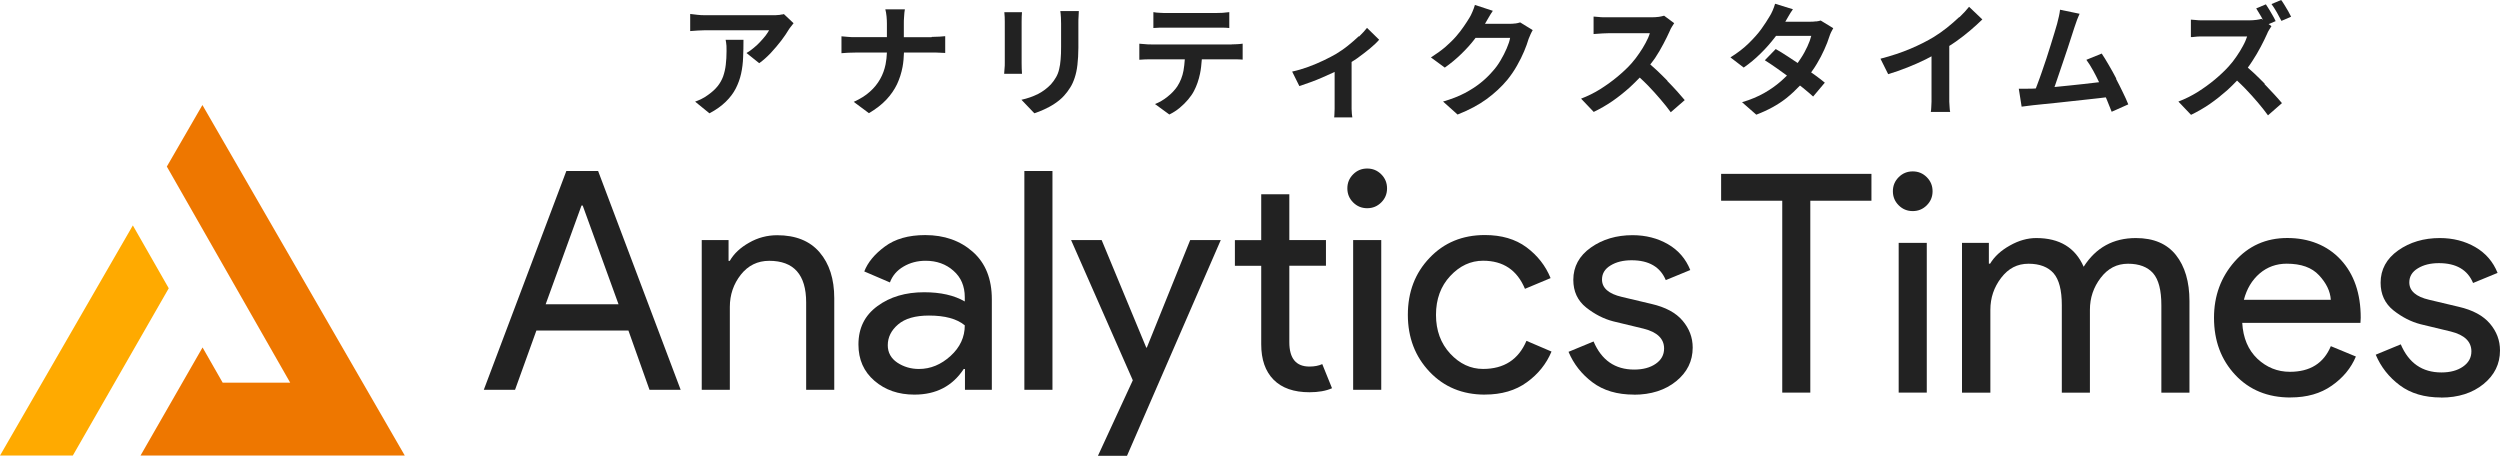 <?xml version="1.0" encoding="utf-8"?>
<!-- Generator: Adobe Illustrator 29.8.1, SVG Export Plug-In . SVG Version: 9.03 Build 0)  -->
<svg version="1.0" id="レイヤー_1" xmlns="http://www.w3.org/2000/svg" xmlns:xlink="http://www.w3.org/1999/xlink" x="0px"
	 y="0px" viewBox="0 0 548 100" style="enable-background:new 0 0 548 100;" xml:space="preserve">
<style type="text/css">
	.st0{fill:#EE7700;}
	.st1{fill:#FFAA00;}
	.st2{fill:#222222;}
</style>
<g>
	<g>
		<polygon class="st0" points="63.61,83.88 48.81,83.88 44.4,76.16 30.8,99.86 88.73,99.86 44.37,23.02 36.57,36.51 		"/>
		<polygon class="st1" points="36.99,63.19 29.12,49.41 0,99.86 15.96,99.86 		"/>
	</g>
	<g>
		<path class="st2" d="M106.05,85.44l18.09-47.95h6.97l18.09,47.95h-6.83l-4.62-12.99h-20.17l-4.68,12.99
			C112.89,85.44,106.05,85.44,106.05,85.44z M119.64,66.69h15.94l-7.85-21.63h-0.27l-7.85,21.63
			C119.62,66.69,119.64,66.69,119.64,66.69z"/>
		<path class="st2" d="M159.7,52.62v4.56h0.27c0.89-1.56,2.29-2.89,4.23-3.98c1.91-1.1,3.98-1.64,6.16-1.64
			c4.06,0,7.16,1.25,9.3,3.75c2.14,2.5,3.21,5.85,3.21,10.05v20.09h-6.16V66.29c0-6.08-2.71-9.12-8.1-9.12
			c-2.54,0-4.62,1.02-6.22,3.04c-1.6,2.04-2.41,4.39-2.41,7.08v18.15h-6.16V52.62C153.81,52.62,159.7,52.62,159.7,52.62z"/>
		<path class="st2" d="M200.43,86.5c-3.48,0-6.39-1-8.74-3.02c-2.35-2.02-3.52-4.66-3.52-7.97c0-3.58,1.37-6.37,4.16-8.41
			c2.77-2.04,6.18-3.04,10.24-3.04c3.62,0,6.58,0.67,8.91,2.02v-0.94c0-2.41-0.83-4.35-2.48-5.79c-1.64-1.46-3.68-2.19-6.1-2.19
			c-1.79,0-3.41,0.42-4.85,1.27c-1.46,0.85-2.44,2.02-2.98,3.48l-5.62-2.41c0.75-1.96,2.25-3.79,4.5-5.45
			c2.23-1.67,5.18-2.52,8.85-2.52c4.2,0,7.68,1.23,10.45,3.68c2.77,2.46,4.16,5.91,4.16,10.39v19.84h-5.89v-4.56h-0.27
			c-2.46,3.75-6.06,5.62-10.78,5.62H200.43z M201.43,80.88c2.54,0,4.85-0.96,6.93-2.85c2.08-1.89,3.12-4.14,3.12-6.72
			c-1.75-1.44-4.35-2.14-7.85-2.14c-3,0-5.25,0.65-6.76,1.94s-2.27,2.81-2.27,4.56c0,1.6,0.69,2.87,2.08,3.81
			C198.06,80.4,199.66,80.88,201.43,80.88z"/>
		<path class="st2" d="M230.7,85.44h-6.16V37.49h6.16V85.44z"/>
		<path class="st2" d="M247.04,99.91h-6.37l7.64-16.55l-13.53-30.74h6.7l9.78,23.58h0.12l9.51-23.58h6.7
			C267.6,52.62,247.04,99.91,247.04,99.91z"/>
		<path class="st2" d="M287.04,85.98c-3.43,0-6.06-0.92-7.87-2.75c-1.81-1.83-2.71-4.41-2.71-7.76V58.26h-5.77v-5.62h5.77V42.58
			h6.16v10.05h8.03v5.62h-8.03v16.75c0,3.58,1.48,5.35,4.41,5.35c1.12,0,2.06-0.19,2.81-0.54l2.14,5.29
			C290.66,85.69,289,85.98,287.04,85.98z"/>
		<path class="st2" d="M302.77,44.37c-0.85,0.85-1.87,1.27-3.08,1.27s-2.23-0.42-3.08-1.27c-0.85-0.85-1.27-1.87-1.27-3.08
			c0-1.21,0.42-2.23,1.27-3.08s1.87-1.27,3.08-1.27s2.23,0.42,3.08,1.27c0.85,0.85,1.27,1.87,1.27,3.08
			C304.04,42.5,303.63,43.52,302.77,44.37z M302.77,85.44h-6.16V52.62h6.16V85.44z"/>
		<path class="st2" d="M325.48,86.5c-4.91,0-8.95-1.67-12.11-5c-3.16-3.33-4.77-7.49-4.77-12.49c0-5,1.58-9.16,4.77-12.49
			c3.16-3.33,7.2-5,12.11-5c3.66,0,6.7,0.89,9.12,2.68c2.41,1.79,4.18,4.04,5.29,6.76l-5.62,2.35c-1.71-4.1-4.75-6.16-9.18-6.16
			c-2.73,0-5.12,1.12-7.2,3.35c-2.08,2.23-3.12,5.08-3.12,8.51c0,3.43,1.04,6.26,3.12,8.51c2.08,2.23,4.47,3.35,7.2,3.35
			c4.6,0,7.76-2.06,9.51-6.16l5.49,2.35c-1.12,2.68-2.91,4.93-5.39,6.72c-2.48,1.81-5.56,2.71-9.22,2.71l0,0L325.48,86.5z"/>
		<path class="st2" d="M358.16,86.5c-3.66,0-6.68-0.89-9.07-2.68c-2.39-1.79-4.14-4.02-5.27-6.7l5.49-2.27
			c1.75,4.1,4.7,6.16,8.91,6.16c1.91,0,3.5-0.42,4.72-1.27c1.23-0.85,1.83-1.96,1.83-3.35c0-2.14-1.5-3.6-4.5-4.35l-6.64-1.6
			c-2.1-0.54-4.08-1.56-5.95-3.04c-1.87-1.5-2.81-3.52-2.81-6.06c0-2.89,1.29-5.27,3.85-7.08c2.56-1.81,5.62-2.71,9.14-2.71
			c2.89,0,5.49,0.67,7.76,1.98c2.27,1.31,3.91,3.21,4.89,5.66l-5.37,2.21c-1.21-2.89-3.7-4.35-7.49-4.35
			c-1.83,0-3.37,0.37-4.62,1.14c-1.25,0.75-1.87,1.79-1.87,3.08c0,1.87,1.46,3.14,4.35,3.81l6.49,1.54
			c3.08,0.71,5.37,1.94,6.83,3.68c1.48,1.75,2.21,3.7,2.21,5.89c0,2.96-1.21,5.41-3.62,7.37c-2.41,1.96-5.52,2.96-9.3,2.96h0.04
			L358.16,86.5z"/>
	</g>
	<g>
		<path class="st2" d="M396.83,86.06h-6.16V44h-13.4v-5.89h32.95V44h-13.4v42.06H396.83L396.83,86.06z"/>
		<path class="st2" d="M422.35,45c-0.85,0.85-1.87,1.27-3.08,1.27c-1.21,0-2.23-0.42-3.08-1.27c-0.85-0.85-1.27-1.87-1.27-3.08
			c0-1.21,0.42-2.23,1.27-3.08s1.87-1.27,3.08-1.27c1.21,0,2.23,0.42,3.08,1.27c0.85,0.85,1.27,1.87,1.27,3.08
			C423.62,43.13,423.2,44.15,422.35,45z M422.35,86.06h-6.16V53.24h6.16V86.06z"/>
		<path class="st2" d="M430.07,86.06V53.24h5.89v4.56h0.27c0.94-1.56,2.37-2.89,4.33-3.98c1.94-1.1,3.87-1.64,5.79-1.64
			c5.1,0,8.55,2.1,10.39,6.29c2.68-4.2,6.49-6.29,11.45-6.29c3.89,0,6.81,1.25,8.78,3.73c1.96,2.48,2.96,5.85,2.96,10.07v20.09
			h-6.16V66.92c0-3.31-0.6-5.64-1.81-7.03c-1.21-1.37-3.04-2.08-5.49-2.08c-2.46,0-4.41,1.02-5.99,3.08
			c-1.58,2.06-2.37,4.39-2.37,7.03v18.15h-6.16V66.92c0-3.31-0.6-5.64-1.81-7.03c-1.21-1.37-3.04-2.08-5.49-2.08
			c-2.46,0-4.41,1.02-5.99,3.08c-1.58,2.06-2.37,4.39-2.37,7.03v18.15H430.07z"/>
		<path class="st2" d="M502.06,87.13c-4.95,0-8.99-1.64-12.09-4.95s-4.66-7.47-4.66-12.53c0-4.79,1.5-8.89,4.52-12.32
			c3.02-3.43,6.87-5.16,11.55-5.16s8.76,1.58,11.7,4.75c2.93,3.16,4.39,7.41,4.39,12.72l-0.06,1.14h-25.91
			c0.19,3.31,1.29,5.91,3.31,7.85c2.04,1.91,4.41,2.87,7.14,2.87c4.41,0,7.41-1.87,8.97-5.62l5.49,2.27
			c-1.06,2.54-2.83,4.68-5.29,6.39c-2.46,1.73-5.47,2.58-9.03,2.58l0,0L502.06,87.13z M510.91,65.69c-0.12-1.87-1-3.66-2.58-5.35
			c-1.58-1.71-3.93-2.54-7.08-2.54c-2.27,0-4.25,0.71-5.93,2.14c-1.67,1.44-2.83,3.35-3.46,5.77h19.04L510.91,65.69z"/>
		<path class="st2" d="M535.1,87.13c-3.66,0-6.68-0.89-9.07-2.68c-2.39-1.79-4.14-4.02-5.27-6.7l5.49-2.27
			c1.75,4.1,4.7,6.16,8.91,6.16c1.91,0,3.5-0.42,4.72-1.27c1.23-0.85,1.85-1.96,1.85-3.35c0-2.14-1.5-3.6-4.5-4.35l-6.64-1.6
			c-2.1-0.54-4.08-1.56-5.95-3.04c-1.87-1.5-2.81-3.52-2.81-6.06c0-2.89,1.29-5.27,3.85-7.08c2.56-1.81,5.62-2.71,9.14-2.71
			c2.89,0,5.49,0.67,7.76,1.98c2.27,1.31,3.91,3.21,4.89,5.66l-5.37,2.21c-1.21-2.89-3.7-4.35-7.49-4.35
			c-1.83,0-3.37,0.37-4.62,1.14c-1.25,0.75-1.87,1.79-1.87,3.08c0,1.87,1.46,3.14,4.35,3.81l6.49,1.54
			c3.08,0.71,5.35,1.94,6.83,3.68s2.21,3.7,2.21,5.89c0,2.96-1.21,5.41-3.62,7.37s-5.52,2.96-9.3,2.96l0,0L535.1,87.13z"/>
	</g>
	<g>
		<path class="st2" d="M159.24,9.97c0,0.4,0.02,0.79,0.02,1.21c0,1.1-0.06,2.1-0.17,3.02c-0.1,0.92-0.31,1.77-0.58,2.56
			c-0.29,0.77-0.69,1.5-1.23,2.16c-0.54,0.67-1.23,1.29-2.08,1.89c-0.48,0.35-0.98,0.67-1.46,0.89s-0.94,0.44-1.37,0.58l3.14,2.56
			c1.46-0.77,2.64-1.62,3.58-2.54c0.94-0.92,1.67-1.89,2.19-2.91c0.52-1.02,0.92-2.1,1.17-3.25c0.25-1.14,0.4-2.33,0.44-3.56
			c0.06-1.23,0.08-2.52,0.08-3.85h-3.91c0.08,0.44,0.15,0.83,0.17,1.23l0,0L159.24,9.97z"/>
		<path class="st2" d="M171.07,3.25c-0.35,0.04-0.71,0.06-1.06,0.08c-0.35,0-0.67,0-0.92,0h-14.51c-0.56,0-1.1,0-1.67-0.08
			c-0.56-0.06-1.1-0.12-1.62-0.19v3.75c0.62-0.06,1.19-0.1,1.69-0.12s1.04-0.06,1.58-0.06h14.03c-0.19,0.33-0.44,0.73-0.77,1.17
			s-0.73,0.87-1.17,1.35c-0.44,0.48-0.92,0.94-1.44,1.35c-0.52,0.44-1.04,0.81-1.58,1.12l2.79,2.23c0.87-0.62,1.73-1.39,2.56-2.27
			c0.83-0.89,1.58-1.79,2.27-2.68c0.69-0.92,1.23-1.71,1.64-2.41c0.12-0.19,0.29-0.44,0.52-0.71c0.21-0.27,0.4-0.5,0.54-0.69
			l-2.12-2c-0.17,0.06-0.42,0.1-0.77,0.12l0,0L171.07,3.25z"/>
		<path class="st2" d="M204.18,8.16h-6.06V5.22c0-0.44,0-0.96,0.06-1.6c0.04-0.65,0.08-1.17,0.17-1.58h-4.29
			c0.12,0.42,0.21,0.94,0.27,1.54c0.06,0.62,0.08,1.14,0.08,1.6v2.96h-6.99c-0.54,0-1.06,0-1.58-0.06
			c-0.52-0.06-0.98-0.08-1.39-0.12v3.7c0.44-0.04,0.92-0.06,1.44-0.1c0.52-0.02,1.08-0.04,1.67-0.04h6.85
			c-0.04,0.89-0.12,1.75-0.29,2.58c-0.23,1.14-0.62,2.23-1.19,3.23c-0.56,1-1.31,1.94-2.25,2.77c-0.94,0.85-2.12,1.58-3.54,2.23
			l3.33,2.48c1.54-0.92,2.81-1.89,3.81-2.96c1-1.06,1.77-2.19,2.35-3.39c0.56-1.21,0.96-2.46,1.21-3.79c0.19-1,0.27-2.06,0.31-3.16
			h6.08c0.54,0,1.1,0,1.69,0.04c0.58,0.02,1,0.04,1.27,0.06V7.93c-0.27,0.04-0.67,0.06-1.21,0.1s-1.1,0.06-1.73,0.06L204.18,8.16z"
			/>
		<path class="st2" d="M232.55,3.68c0.02,0.44,0.04,0.94,0.04,1.46v5.12c0,1.04-0.02,1.96-0.1,2.77c-0.06,0.81-0.17,1.52-0.33,2.16
			c-0.15,0.65-0.37,1.21-0.67,1.73c-0.29,0.52-0.67,1.04-1.12,1.56c-0.81,0.85-1.75,1.56-2.83,2.12c-1.08,0.54-2.31,0.98-3.64,1.27
			l2.83,2.96c0.67-0.21,1.39-0.5,2.16-0.85c0.77-0.35,1.56-0.77,2.33-1.29s1.46-1.08,2.04-1.73c0.5-0.56,0.94-1.14,1.33-1.77
			c0.4-0.62,0.71-1.33,0.98-2.14c0.27-0.81,0.48-1.75,0.6-2.83c0.12-1.08,0.21-2.33,0.21-3.77V5.12c0-0.54,0-1.02,0.04-1.46
			c0.02-0.44,0.04-0.85,0.06-1.23h-4.06c0.06,0.37,0.1,0.79,0.12,1.23l0,0L232.55,3.68z"/>
		<path class="st2" d="M220.25,7.26v6.54c0,0.4,0,0.83-0.06,1.29c-0.04,0.46-0.06,0.83-0.08,1.08h3.91c0-0.33-0.04-0.71-0.06-1.17
			c0-0.46-0.02-0.83-0.02-1.19V4.75c0-0.44,0-0.81,0.02-1.12c0.02-0.31,0.04-0.62,0.06-0.96h-3.87c0.04,0.33,0.06,0.69,0.08,1.08
			c0.02,0.4,0.02,0.73,0.02,0.98V7.26z"/>
		<path class="st2" d="M255.76,6.06h10.78c0.46,0,0.96,0,1.46,0c0.5,0,0.98,0.04,1.46,0.08V2.66c-0.46,0.06-0.96,0.12-1.46,0.15
			c-0.5,0-0.98,0.04-1.46,0.04h-10.82c-0.44,0-0.92,0-1.44-0.04c-0.52,0-1-0.08-1.46-0.15v3.48c0.42-0.04,0.87-0.06,1.42-0.08
			c0.52,0,1.02,0,1.5,0l0,0H255.76z"/>
		<path class="st2" d="M269.95,9.74h-17.63c-0.42,0-0.85,0-1.31-0.06c-0.46-0.04-0.87-0.06-1.27-0.1v3.52
			c0.37-0.04,0.81-0.06,1.27-0.08c0.48,0,0.92-0.02,1.31-0.02h7.39c-0.06,0.87-0.15,1.71-0.29,2.5c-0.23,1.25-0.69,2.41-1.37,3.46
			c-0.54,0.79-1.25,1.54-2.12,2.23c-0.87,0.71-1.79,1.23-2.75,1.62l3.14,2.29c0.81-0.4,1.56-0.87,2.27-1.46s1.31-1.19,1.85-1.83
			c0.54-0.65,0.98-1.27,1.29-1.89c0.58-1.1,1.02-2.37,1.31-3.75c0.21-0.96,0.31-2.04,0.4-3.16h7.76c0.46,0,0.85,0.04,1.19,0.06v-3.5
			c-0.35,0.06-0.79,0.1-1.27,0.12c-0.5,0.02-0.87,0.04-1.17,0.04l0,0L269.95,9.74z"/>
		<path class="st2" d="M297.82,7.97c-0.73,0.69-1.5,1.35-2.35,2.04c-0.85,0.69-1.73,1.27-2.6,1.81c-0.71,0.42-1.6,0.87-2.66,1.39
			c-1.06,0.52-2.19,0.98-3.41,1.44c-1.21,0.44-2.39,0.79-3.56,1.04l1.58,3.18c0.75-0.25,1.56-0.54,2.44-0.85s1.75-0.67,2.6-1.04
			c0.87-0.37,1.71-0.75,2.5-1.12c0.06-0.04,0.12-0.06,0.19-0.1v7.08c0,0.31,0,0.65,0,1.04c0,0.4-0.04,0.75-0.04,1.08
			c0,0.33-0.04,0.58-0.06,0.77h3.98c-0.04-0.19-0.06-0.44-0.1-0.77c-0.04-0.33-0.06-0.69-0.06-1.08v-10.3
			c0.4-0.27,0.81-0.5,1.21-0.79c0.98-0.71,1.91-1.42,2.77-2.12c0.85-0.71,1.54-1.35,2.06-1.96l-2.66-2.6
			c-0.46,0.58-1.04,1.23-1.75,1.91V7.97L297.82,7.97z"/>
		<path class="st2" d="M332.16,5.14c-0.42,0.06-0.83,0.08-1.25,0.08h-5.41c0,0,0.06-0.08,0.08-0.12c0.17-0.29,0.4-0.71,0.71-1.23
			c0.31-0.54,0.62-1.04,0.94-1.5l-3.93-1.29c-0.12,0.46-0.31,0.94-0.54,1.5c-0.23,0.56-0.46,1-0.67,1.33
			c-0.33,0.56-0.75,1.19-1.23,1.89c-0.48,0.71-1.04,1.44-1.71,2.21c-0.67,0.77-1.46,1.52-2.35,2.31c-0.92,0.77-1.96,1.52-3.14,2.27
			l3.04,2.23c1.27-0.89,2.48-1.89,3.6-2.98c1.12-1.08,2.14-2.21,3.02-3.37c0.04-0.06,0.08-0.12,0.12-0.17h7.58
			c-0.12,0.67-0.37,1.44-0.75,2.31c-0.37,0.87-0.83,1.77-1.35,2.64c-0.52,0.89-1.1,1.69-1.73,2.37c-0.77,0.89-1.64,1.75-2.64,2.54
			c-0.98,0.79-2.14,1.54-3.48,2.25s-2.91,1.31-4.75,1.85l3.18,2.85c2.54-1,4.66-2.14,6.37-3.39c1.71-1.25,3.23-2.66,4.52-4.2
			c0.81-1,1.52-2.04,2.14-3.14c0.62-1.08,1.14-2.14,1.56-3.14s0.75-1.91,0.98-2.71c0.12-0.33,0.27-0.69,0.44-1.04
			c0.17-0.35,0.31-0.65,0.46-0.89l-2.75-1.69c-0.31,0.1-0.67,0.19-1.08,0.25h0.02L332.16,5.14z"/>
		<path class="st2" d="M365.49,17.69c-0.77-0.79-1.56-1.56-2.33-2.29c-0.5-0.46-0.96-0.87-1.42-1.27c0.33-0.46,0.71-0.89,1.04-1.39
			c0.69-1.04,1.31-2.1,1.85-3.14s1.02-1.98,1.39-2.83c0.1-0.29,0.27-0.6,0.48-0.94c0.21-0.33,0.35-0.58,0.48-0.75l-2.21-1.64
			c-0.27,0.08-0.65,0.17-1.14,0.25c-0.5,0.06-1.04,0.1-1.62,0.1h-9.49c-0.27,0-0.6,0-1,0c-0.4,0-0.81-0.04-1.21-0.08
			c-0.4-0.04-0.73-0.06-1-0.08v3.83c0.21,0,0.48-0.04,0.85-0.06c0.37-0.02,0.75-0.06,1.17-0.08c0.42-0.02,0.81-0.04,1.19-0.04h9.12
			c-0.19,0.65-0.5,1.35-0.92,2.12c-0.42,0.77-0.87,1.54-1.42,2.31c-0.52,0.77-1.08,1.5-1.69,2.19c-0.83,0.94-1.85,1.89-3.02,2.87
			s-2.44,1.89-3.79,2.75c-1.35,0.85-2.77,1.54-4.23,2.1l2.77,2.91c1.39-0.67,2.77-1.46,4.1-2.37c1.33-0.92,2.6-1.94,3.83-3.04
			c0.77-0.71,1.48-1.42,2.16-2.12c0.62,0.58,1.25,1.17,1.85,1.79c0.94,0.98,1.83,1.96,2.68,2.96c0.85,0.98,1.6,1.94,2.27,2.85
			l3.06-2.66c-0.46-0.54-1-1.17-1.64-1.89c-0.65-0.73-1.37-1.48-2.14-2.27l-0.04-0.04L365.49,17.69z"/>
		<path class="st2" d="M398.08,4.68c-0.42,0.06-0.85,0.08-1.27,0.08h-5.47c0.17-0.29,0.4-0.71,0.71-1.23
			c0.31-0.54,0.62-1.04,0.96-1.5l-3.91-1.21c-0.12,0.46-0.31,0.94-0.54,1.5c-0.23,0.56-0.48,0.98-0.69,1.31
			c-0.46,0.79-1.04,1.69-1.77,2.71s-1.67,2.06-2.77,3.14s-2.44,2.12-4.02,3.1l2.91,2.23c1.29-0.89,2.52-1.91,3.68-3.06
			c1.17-1.14,2.21-2.33,3.14-3.54c0.1-0.12,0.17-0.25,0.27-0.35h7.72c-0.17,0.69-0.44,1.46-0.85,2.33s-0.87,1.75-1.44,2.6
			c-0.23,0.35-0.46,0.69-0.69,1.02c-0.71-0.48-1.42-0.96-2.1-1.39c-0.98-0.65-1.87-1.19-2.71-1.67l-2.39,2.46
			c0.77,0.48,1.64,1.06,2.62,1.75c0.73,0.52,1.48,1.06,2.23,1.6c-0.42,0.42-0.87,0.85-1.35,1.27c-1.02,0.89-2.21,1.75-3.6,2.54
			c-1.37,0.79-3.02,1.48-4.89,2.04l3.12,2.73c2.58-0.98,4.77-2.19,6.56-3.6c1.12-0.89,2.1-1.83,3.02-2.79
			c0.23,0.17,0.48,0.35,0.69,0.54c0.87,0.71,1.6,1.33,2.19,1.87l2.56-3.04c-0.6-0.5-1.35-1.08-2.25-1.73
			c-0.23-0.17-0.5-0.35-0.75-0.52c0.46-0.62,0.89-1.27,1.27-1.91c0.62-1.04,1.17-2.08,1.62-3.1c0.46-1.02,0.83-1.94,1.08-2.77
			c0.1-0.33,0.25-0.69,0.4-1.02c0.17-0.33,0.33-0.65,0.48-0.89L399.1,4.5c-0.29,0.08-0.65,0.17-1.06,0.21h0.04V4.68z"/>
		<path class="st2" d="M429.43,3.77c-0.83,0.79-1.73,1.56-2.66,2.31c-0.94,0.75-1.87,1.39-2.81,1.98c-1.5,0.92-3.23,1.79-5.18,2.62
			s-4.16,1.56-6.58,2.19l1.69,3.39c1.42-0.44,2.83-0.92,4.23-1.48s2.73-1.14,4-1.77c0.44-0.23,0.85-0.44,1.27-0.67V21
			c0,0.4,0,0.83,0,1.29s-0.04,0.89-0.06,1.31c0,0.4-0.06,0.71-0.1,0.94h4.25c-0.06-0.21-0.1-0.52-0.12-0.94
			c-0.04-0.4-0.06-0.83-0.08-1.31c0-0.46,0-0.89,0-1.29V10.07c0.5-0.33,0.98-0.62,1.48-0.98c1.06-0.75,2.08-1.54,3.06-2.37
			s1.87-1.64,2.71-2.46l-2.91-2.77c-0.58,0.73-1.27,1.48-2.1,2.27l0,0L429.43,3.77z"/>
		<path class="st2" d="M463.93,17.3c-0.54-1.04-1.1-2.06-1.67-3.02c-0.56-0.98-1.08-1.81-1.56-2.54l-3.37,1.37
			c0.48,0.65,1,1.46,1.52,2.41c0.44,0.79,0.85,1.64,1.27,2.5c-0.17,0.02-0.33,0.04-0.52,0.06c-0.87,0.1-1.83,0.23-2.83,0.33
			c-1.02,0.12-2.04,0.23-3.1,0.33c-1.04,0.1-2.08,0.21-3.08,0.31c-0.08,0-0.17,0-0.25,0.02c0.04-0.15,0.1-0.25,0.15-0.4
			c0.27-0.75,0.56-1.58,0.85-2.5c0.31-0.92,0.62-1.85,0.96-2.83c0.33-0.98,0.65-1.94,0.96-2.85c0.31-0.92,0.58-1.77,0.83-2.56
			s0.46-1.42,0.62-1.91c0.19-0.6,0.4-1.17,0.58-1.67s0.4-0.94,0.56-1.33l-4.29-0.89c-0.06,0.46-0.12,0.94-0.23,1.39
			c-0.1,0.46-0.23,1.04-0.42,1.73c-0.15,0.5-0.33,1.17-0.58,1.96s-0.52,1.69-0.81,2.64s-0.6,1.94-0.94,2.96
			c-0.33,1.02-0.67,2.02-1.02,3c-0.33,0.98-0.67,1.87-0.98,2.71c-0.12,0.31-0.23,0.58-0.33,0.87c-0.25,0-0.52,0.04-0.75,0.04
			c-0.44,0-0.92,0.02-1.48,0.02h-1.5l0.62,3.93c0.44-0.06,0.87-0.1,1.33-0.17c0.46-0.06,0.85-0.1,1.21-0.15
			c0.6-0.06,1.35-0.15,2.23-0.23c0.87-0.08,1.83-0.17,2.87-0.29s2.1-0.23,3.21-0.35c1.1-0.12,2.16-0.25,3.23-0.35
			c1.06-0.12,2.04-0.23,2.98-0.33c0.5-0.06,0.96-0.12,1.39-0.17c0.06,0.12,0.12,0.25,0.17,0.37c0.44,1.04,0.81,1.98,1.12,2.79
			l3.64-1.62c-0.31-0.77-0.69-1.64-1.17-2.6c-0.46-0.98-0.98-1.98-1.52-3.02h0.08L463.93,17.3z"/>
		<path class="st2" d="M500.09,4.58l2.12-0.92c-0.15-0.33-0.35-0.71-0.6-1.14c-0.27-0.44-0.52-0.87-0.79-1.33
			c-0.27-0.46-0.52-0.83-0.79-1.19l-2.12,0.89c0.37,0.5,0.77,1.1,1.17,1.81s0.73,1.33,1.02,1.89l0,0V4.58z"/>
		<path class="st2" d="M496.42,18.34c-0.77-0.79-1.56-1.56-2.33-2.29c-0.48-0.44-0.94-0.85-1.37-1.23c0.33-0.46,0.67-0.92,0.98-1.42
			c0.69-1.06,1.31-2.1,1.85-3.14s1.02-1.98,1.39-2.83c0.1-0.29,0.27-0.6,0.48-0.94c0.21-0.33,0.35-0.58,0.48-0.75l-0.62-0.46
			l1.54-0.65c-0.15-0.31-0.33-0.69-0.58-1.12c-0.25-0.46-0.52-0.89-0.79-1.35c-0.27-0.46-0.54-0.85-0.77-1.21l-2.12,0.89
			c0.35,0.54,0.73,1.17,1.12,1.85c0.12,0.23,0.25,0.44,0.35,0.67l-0.31-0.23c-0.27,0.08-0.65,0.17-1.14,0.23
			c-0.5,0.06-1.04,0.1-1.62,0.1h-9.49c-0.27,0-0.6,0-1.02,0s-0.81-0.04-1.21-0.08c-0.4-0.04-0.73-0.06-1-0.08v3.83
			c0.19,0,0.48,0,0.85-0.06c0.37-0.06,0.75-0.06,1.17-0.08s0.81,0,1.19,0h9.12c-0.21,0.62-0.5,1.33-0.92,2.08
			c-0.42,0.77-0.87,1.54-1.42,2.31c-0.52,0.77-1.08,1.5-1.69,2.16c-0.85,0.94-1.85,1.89-3.02,2.87s-2.44,1.89-3.79,2.75
			c-1.37,0.85-2.77,1.54-4.23,2.1l2.77,2.91c1.39-0.67,2.77-1.46,4.1-2.37c1.33-0.92,2.6-1.94,3.83-3.02
			c0.77-0.69,1.48-1.42,2.16-2.12c0.62,0.58,1.23,1.17,1.83,1.79c0.94,0.98,1.83,1.96,2.68,2.96c0.85,0.98,1.6,1.96,2.27,2.87
			l3.06-2.68c-0.46-0.54-1-1.17-1.67-1.89c-0.67-0.73-1.37-1.48-2.14-2.27v-0.06L496.42,18.34z"/>
	</g>
</g>
</svg>
